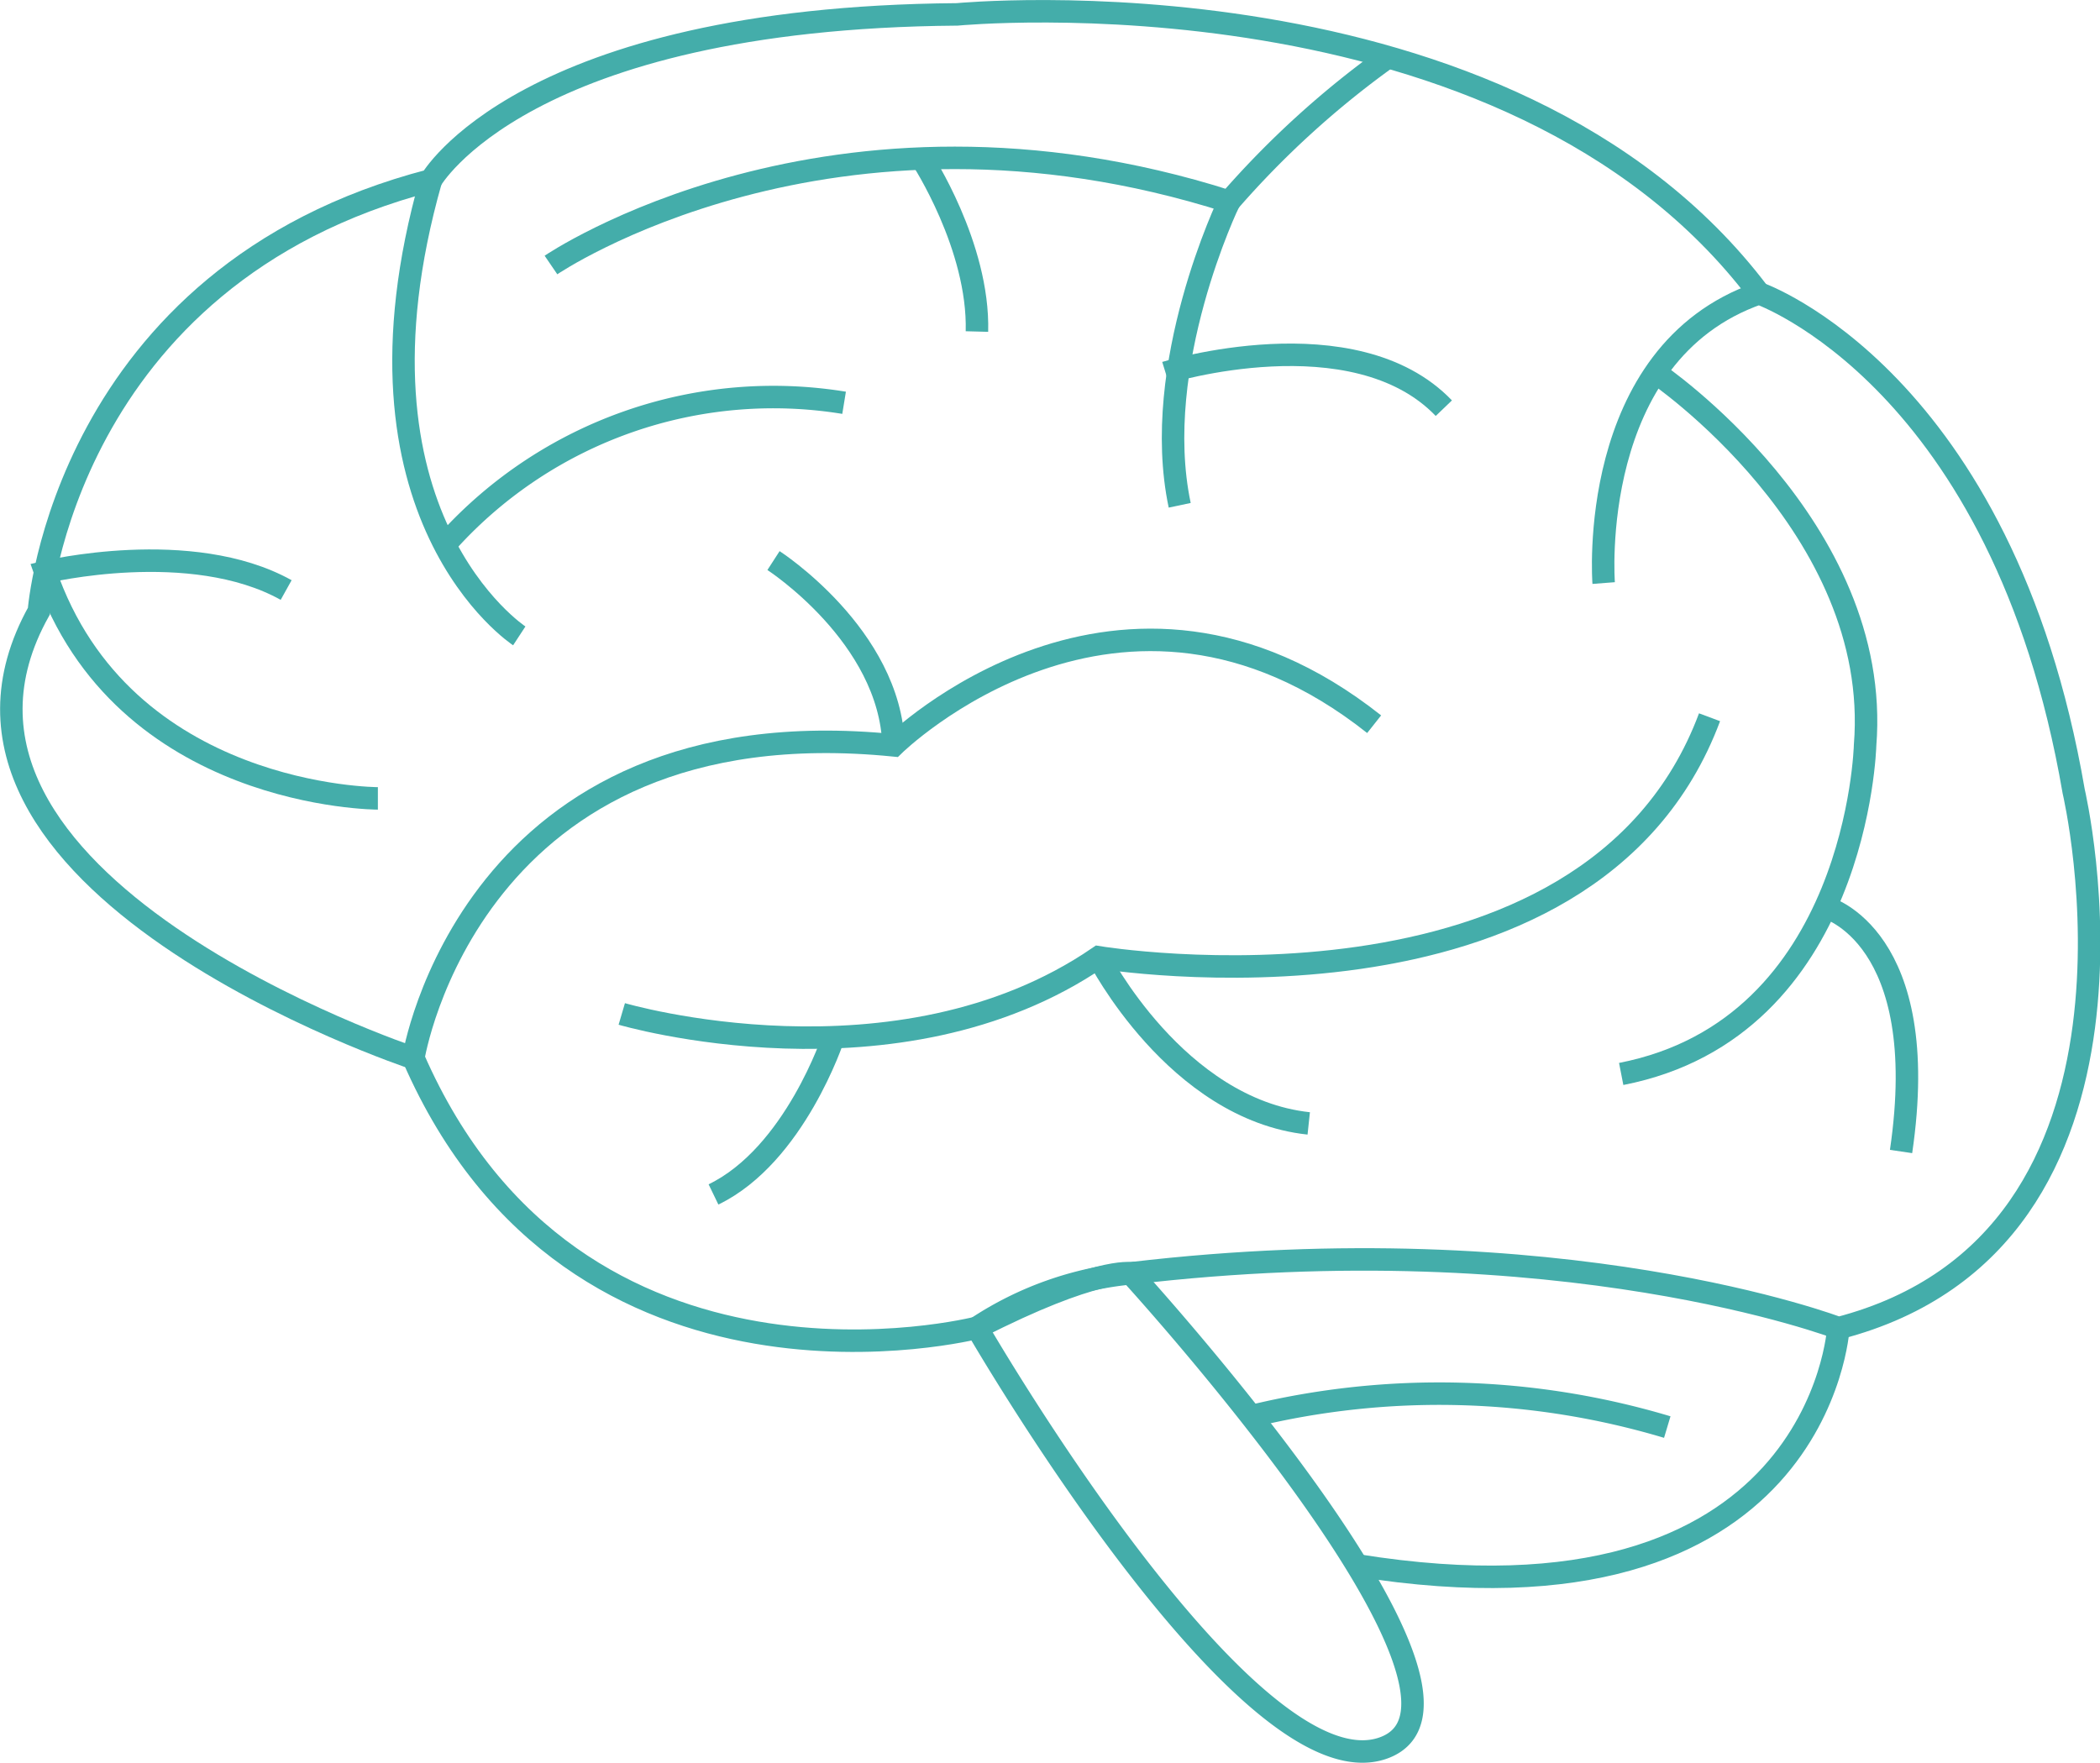 <svg id="Calque_6" data-name="Calque 6" xmlns="http://www.w3.org/2000/svg" viewBox="0 0 93.42 78.43"><defs><style>.cls-1{fill:none;stroke:#44adaa;stroke-miterlimit:10;}</style></defs><path class="cls-1" d="M73.23,62.63s12.07,20.9,18.1,18.69S80.07,60.21,80.07,60.21A15,15,0,0,0,73.23,62.63Z" transform="translate(-29.77 -3.56)"/><path class="cls-1" d="M101.11,29.5s-.79-10.22,6.91-12.89c0,0,10.84,3.77,14,22.16,0,0,4.69,19.95-10.46,23.88,0,0-12.29-4.71-31.48-2.44,0,0-1.56-.28-6.84,2.42,0,0-17.85,4.57-25.08-12,0,0,2.52-15.79,21.37-13.91,0,0,10.06-9.9,21.37-.94" transform="translate(-29.77 -3.56)"/><path class="cls-1" d="M57.43,48.67s12.25,3.61,21.21-2.52c0,0,21.84,3.62,27.18-10.68" transform="translate(-29.77 -3.56)"/><path class="cls-1" d="M103.42,20.14s10.1,6.84,9.32,16.58c0,0-.32,12.57-10.85,14.62" transform="translate(-29.77 -3.56)"/><path class="cls-1" d="M54.28,15.35S66.7,6.87,84.45,12.53c0,0-3.52,7.27-2.2,13.51" transform="translate(-29.77 -3.56)"/><path class="cls-1" d="M67.32,21.48a19.53,19.53,0,0,0-17.59,6.13" transform="translate(-29.77 -3.56)"/><path class="cls-1" d="M52.87,31.85s-8.17-5.34-3.93-20.27" transform="translate(-29.77 -3.56)"/><path class="cls-1" d="M91.52,6.1a41,41,0,0,0-7.07,6.43" transform="translate(-29.77 -3.56)"/><path class="cls-1" d="M46.58,39.08s-11.35,0-14.8-10.07c0,0,6.48-1.56,10.72.8" transform="translate(-29.77 -3.56)"/><path class="cls-1" d="M48.15,50.63S24.74,42.85,31.5,30.75c0,0,1.1-14.93,17.44-19.17,0,0,4.09-7.23,23.41-7.38,0,0,24.52-2.36,35.67,12.41" transform="translate(-29.77 -3.56)"/><path class="cls-1" d="M111.55,62.65s-.82,13.87-21.42,10.55" transform="translate(-29.77 -3.56)"/><path class="cls-1" d="M103.94,67.05a35.35,35.35,0,0,0-18.52-.48" transform="translate(-29.77 -3.56)"/><path class="cls-1" d="M81.62,20.14S90,17.55,94,21.72" transform="translate(-29.77 -3.56)"/><path class="cls-1" d="M64.18,28.5s5.19,3.35,5.34,8.22" transform="translate(-29.77 -3.56)"/><path class="cls-1" d="M70.77,10.61s2.56,3.9,2.46,7.7" transform="translate(-29.77 -3.56)"/><path class="cls-1" d="M111,43.93s4.75,1.28,3.34,10.86" transform="translate(-29.77 -3.56)"/><path class="cls-1" d="M78.64,46.15s3.45,6.76,9.35,7.39" transform="translate(-29.77 -3.56)"/><path class="cls-1" d="M66.85,49.7s-1.72,5.25-5.34,7" transform="translate(-29.77 -3.56)"/></svg>
